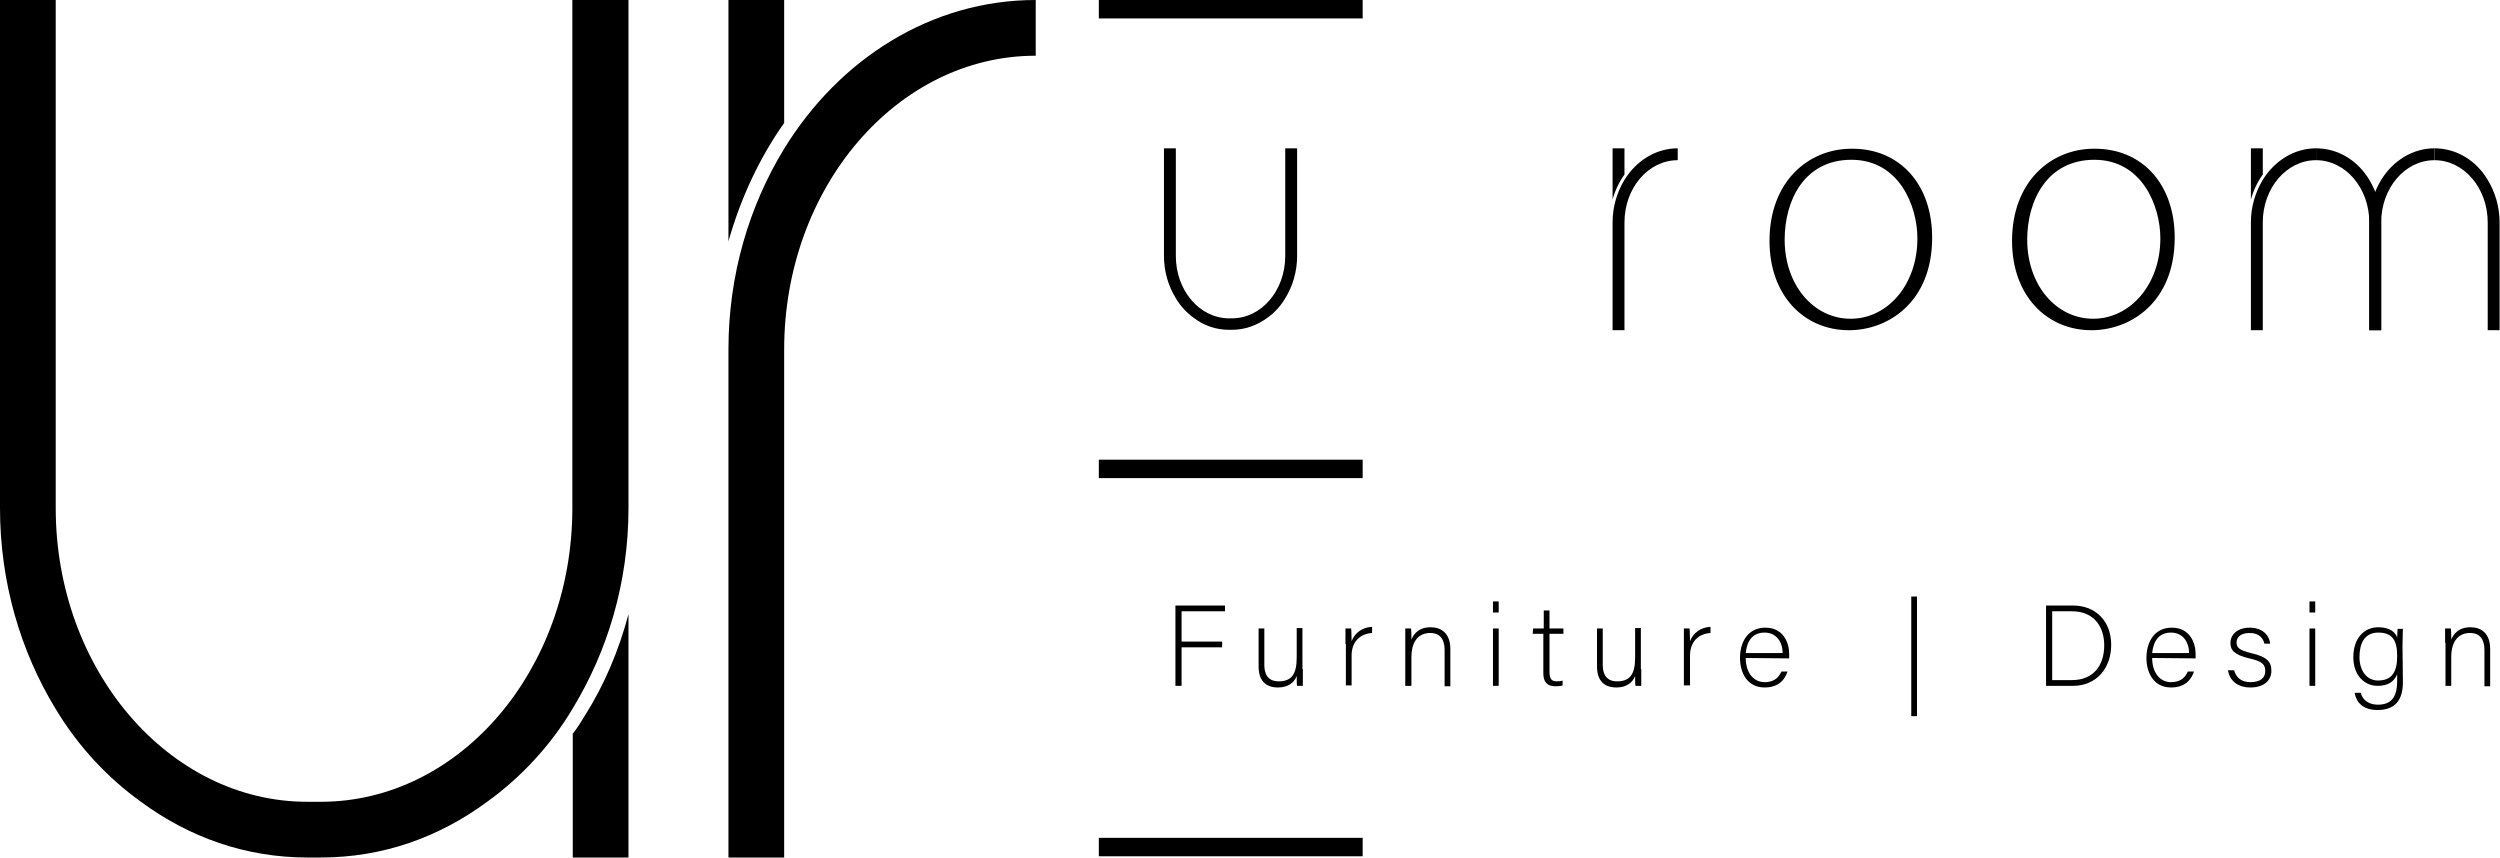 <?xml version="1.0" encoding="utf-8"?>
<!-- Generator: Adobe Illustrator 26.2.1, SVG Export Plug-In . SVG Version: 6.00 Build 0)  -->
<svg version="1.1" id="圖層_1" xmlns="http://www.w3.org/2000/svg" xmlns:xlink="http://www.w3.org/1999/xlink" x="0px" y="0px"
	 viewBox="0 0 610.2 209.3" style="enable-background:new 0 0 610.2 209.3;" xml:space="preserve">
<g id="a">
</g>
<g id="b">
	<g id="c">
		<rect x="268.2" width="64.4" height="4.5"/>
		<rect x="268.2" y="112.2" width="64.4" height="4.5"/>
		<rect x="268.2" y="204.5" width="64.4" height="4.5"/>
		<g>
			<g>
				<path d="M396.5,36.2v6.4c-1.3,1.8-2.3,3.9-2.9,6.1V36.2C393.6,36.2,396.5,36.2,396.5,36.2z"/>
				<path d="M409.5,36.2v2.9c-7.2,0-13,6.8-13,15.2v26.3h-2.9V54.3c0-3.9,1.1-7.4,2.9-10.4C399.4,39.2,404.2,36.2,409.5,36.2z"/>
			</g>
			<g>
				<path d="M552.3,36.2v6.4c-1.3,1.8-2.3,3.9-2.9,6.1V36.2C549.4,36.2,552.3,36.2,552.3,36.2z"/>
				<path d="M565.3,36.2v2.9c-7.2,0-13,6.8-13,15.2v26.3h-2.9V54.3c0-3.9,1.1-7.4,2.9-10.4C555.2,39.2,560,36.2,565.3,36.2z"/>
				<path d="M565.3,36.2v2.9c7.2,0,13,6.8,13,15.2v26.3h2.9V54.3c0-3.9-1.1-7.4-2.9-10.4C575.5,39.2,570.7,36.2,565.3,36.2z"/>
				<path d="M594.2,36.2v2.9c-7.2,0-13,6.8-13,15.2v26.3h-2.9V54.3c0-3.9,1.1-7.4,2.9-10.4C584.1,39.2,588.9,36.2,594.2,36.2z"/>
				<path d="M594.2,36.2v2.9c7.2,0,13,6.8,13,15.2v26.3h2.9V54.3c0-3.9-1.1-7.4-2.9-10.4C604.4,39.2,599.6,36.2,594.2,36.2z"/>
			</g>
			<path d="M316.6,36.2v26.3c0,3.8-1.1,7.4-2.9,10.3c-1.1,1.9-2.7,3.6-4.4,4.8c-2.5,1.8-5.4,2.9-8.6,2.9H300c-3.2,0-6.1-1-8.6-2.9
				c-1.7-1.2-3.3-2.9-4.4-4.8c-1.8-2.9-2.9-6.5-2.9-10.3V36.2h2.9v26.3c0,8.4,5.8,15.2,13,15.2h0.7c7.2,0,13-6.8,13-15.2V36.2
				C313.7,36.2,316.6,36.2,316.6,36.2z"/>
			<path d="M471.6,58c0,15.8-10.8,22.6-20.3,22.6c-11,0-19.4-8.5-19.4-21.8c0-14.5,9.5-22.5,20-22.5C463.7,36.2,471.6,45,471.6,58
				L471.6,58z M435.6,58.5c0,11,7,19.3,16.1,19.3S468,69.4,468,58.2c0-8-4.5-19.2-16.1-19.2S435.6,49,435.6,58.5L435.6,58.5z"/>
			<path d="M530.8,58c0,15.8-10.8,22.6-20.3,22.6c-11,0-19.4-8.5-19.4-21.8c0-14.5,9.5-22.5,20-22.5C522.9,36.2,530.8,45,530.8,58
				L530.8,58z M494.8,58.5c0,11,7,19.3,16.1,19.3c9,0,16.4-8.3,16.4-19.6c0-8-4.5-19.2-16.1-19.2S494.8,49,494.8,58.5L494.8,58.5z"
				/>
		</g>
		<g>
			<path d="M191.4,0v30c-6,8.5-10.6,18.3-13.6,28.9V0H191.4z"/>
			<path d="M252.8,0v13.6c-33.9,0-61.4,32.2-61.4,71.7v124h-13.6V85.3c0-18.3,5.1-35.1,13.6-49C204.9,14.3,227.4,0,252.8,0z"/>
			<path d="M153.4,149.9v59.4h-13.6v-30.2c1.1-1.4,2.1-3,3-4.5C147.6,167,151.1,158.6,153.4,149.9L153.4,149.9z"/>
			<path d="M153.4,0v124c0,18.2-5.1,34.9-13.6,48.9c-5.4,9.1-12.7,16.9-20.9,22.8c-11.8,8.7-25.5,13.6-40.6,13.6h-3.3
				c-15,0-28.8-4.9-40.6-13.6c-8.2-5.9-15.4-13.6-20.9-22.8C5,158.9,0,142.1,0,124V0h13.6v124c0,39.5,27.6,71.7,61.4,71.7h3.3
				c33.9,0,61.4-32.2,61.4-71.7V0H153.4L153.4,0z"/>
		</g>
		<g>
			<path d="M286.9,147.8H299v1.4h-10.6v7.4h9.9v1.4h-9.9v9.4h-1.5V147.8L286.9,147.8z"/>
			<path d="M318,163.3c0,1.4,0,3.6,0,4.1h-1.4c-0.1-0.4-0.1-1.3-0.1-2.4c-0.6,1.6-2.1,2.8-4.6,2.8c-2,0-4.7-0.8-4.7-5.1v-9.3h1.4
				v8.9c0,2,0.7,4,3.5,4c3.2,0,4.4-1.8,4.4-5.8v-7.2h1.4V163.3L318,163.3z"/>
			<path d="M328.4,157.2c0-2.4,0-3.4,0-3.8h1.4c0,0.4,0.1,1.3,0.1,3.1c0.8-2.1,2.7-3.4,5-3.5v1.5c-3,0.2-5,2.2-5,5.5v7.3h-1.4V157.2
				L328.4,157.2z"/>
			<path d="M343,156.9c0-1.2,0-2.4,0-3.5h1.4c0.1,0.4,0.1,2.3,0.1,2.7c0.6-1.4,1.8-3,4.7-3c2.5,0,4.8,1.4,4.8,5.3v9.1h-1.4v-8.9
				c0-2.5-1.1-4.1-3.5-4.1c-3.4,0-4.6,2.8-4.6,5.8v7.1H343L343,156.9L343,156.9z"/>
			<path d="M364.4,146.8h1.4v2.7h-1.4V146.8z M364.4,153.4h1.4v14h-1.4V153.4z"/>
			<path d="M374.2,153.4h2.6v-4.4h1.4v4.4h3.4v1.3h-3.4v9.1c0,1.6,0.3,2.5,1.7,2.5c0.4,0,1,0,1.5-0.2v1.2c-0.5,0.2-1.2,0.2-1.8,0.2
				c-1.8,0-2.9-0.9-2.9-3.1v-9.7h-2.6L374.2,153.4L374.2,153.4z"/>
			<path d="M400.6,163.3c0,1.4,0,3.6,0,4.1h-1.4c-0.1-0.4-0.1-1.3-0.1-2.4c-0.6,1.6-2.1,2.8-4.6,2.8c-2,0-4.7-0.8-4.7-5.1v-9.3h1.4
				v8.9c0,2,0.7,4,3.5,4c3.2,0,4.4-1.8,4.4-5.8v-7.2h1.4V163.3L400.6,163.3z"/>
			<path d="M411,157.2c0-2.4,0-3.4,0-3.8h1.4c0,0.4,0.1,1.3,0.1,3.1c0.8-2.1,2.7-3.4,5-3.5v1.5c-3,0.2-5,2.2-5,5.5v7.3H411V157.2
				L411,157.2z"/>
			<path d="M426.1,160.6c0,3.6,1.9,5.9,4.6,5.9s3.6-1.5,4.1-2.6h1.5c-0.6,1.9-2.1,3.9-5.6,3.9c-4.3,0-6-3.7-6-7.2c0-4,2-7.4,6.2-7.4
				c4.4,0,5.8,3.7,5.8,6.4c0,0.4,0,0.8,0,1.1L426.1,160.6L426.1,160.6z M435.1,159.4c0-2.8-1.6-5-4.4-5c-2.9,0-4.3,2-4.6,5H435.1
				L435.1,159.4z"/>
			<path d="M467.9,145.6v29.2h-1.4v-29.2H467.9z"/>
			<path d="M499.4,147.8h6.6c5.5,0,9.3,3.8,9.3,9.6s-3.7,10-9.3,10h-6.6L499.4,147.8L499.4,147.8z M500.9,166h4.8
				c5.3,0,7.9-3.6,7.9-8.5c0-4.3-2.3-8.3-7.9-8.3h-4.8L500.9,166L500.9,166z"/>
			<path d="M525.3,160.6c0,3.6,1.9,5.9,4.6,5.9s3.6-1.5,4.1-2.6h1.5c-0.6,1.9-2.1,3.9-5.6,3.9c-4.3,0-6-3.7-6-7.2c0-4,2-7.4,6.2-7.4
				c4.4,0,5.8,3.7,5.8,6.4c0,0.4,0,0.8,0,1.1L525.3,160.6L525.3,160.6z M534.3,159.4c0-2.8-1.6-5-4.4-5c-2.9,0-4.3,2-4.6,5H534.3
				L534.3,159.4z"/>
			<path d="M545.3,163.6c0.5,1.8,1.8,2.9,4,2.9c2.5,0,3.6-1.1,3.6-2.7s-0.7-2.4-3.9-3.1c-3.7-0.9-4.6-2-4.6-3.8s1.5-3.7,4.7-3.7
				s4.8,1.9,5,3.9h-1.4c-0.3-1.2-1.2-2.6-3.6-2.6s-3.2,1.2-3.2,2.3c0,1.3,0.7,1.9,3.5,2.6c4,0.9,5,2.2,5,4.3c0,2.6-2.1,4.1-5.1,4.1
				c-3.2,0-5.1-1.7-5.5-4.2L545.3,163.6L545.3,163.6z"/>
			<path d="M563.7,146.8h1.4v2.7h-1.4V146.8z M563.7,153.4h1.4v14h-1.4V153.4z"/>
			<path d="M586.5,166.5c0,4.5-2,6.8-6.2,6.8c-3.7,0-5.2-2-5.6-4.2h1.5c0.5,1.9,2.1,2.9,4.2,2.9c3.7,0,4.7-2.4,4.7-5.9v-1.5
				c-0.8,1.8-2.2,2.8-4.8,2.8c-3.3,0-5.9-2.7-5.9-7c0-4.7,2.7-7.3,6.1-7.3c2.9,0,4.2,1.3,4.6,2.5c0-0.8,0.1-1.8,0.1-2.1h1.3
				c0,0.5-0.1,2.7-0.1,4.1L586.5,166.5L586.5,166.5z M575.9,160.4c0,3.3,1.8,5.7,4.5,5.7c3.6,0,4.7-2.3,4.7-6s-1.1-5.7-4.6-5.7
				S575.9,157.2,575.9,160.4z"/>
			<path d="M596.8,156.9c0-1.2,0-2.4,0-3.5h1.4c0.1,0.4,0.1,2.3,0.1,2.7c0.6-1.4,1.8-3,4.7-3c2.5,0,4.8,1.4,4.8,5.3v9.1h-1.4v-8.9
				c0-2.5-1.1-4.1-3.5-4.1c-3.4,0-4.6,2.8-4.6,5.8v7.1h-1.4V156.9L596.8,156.9z"/>
		</g>
	</g>
</g>
</svg>
